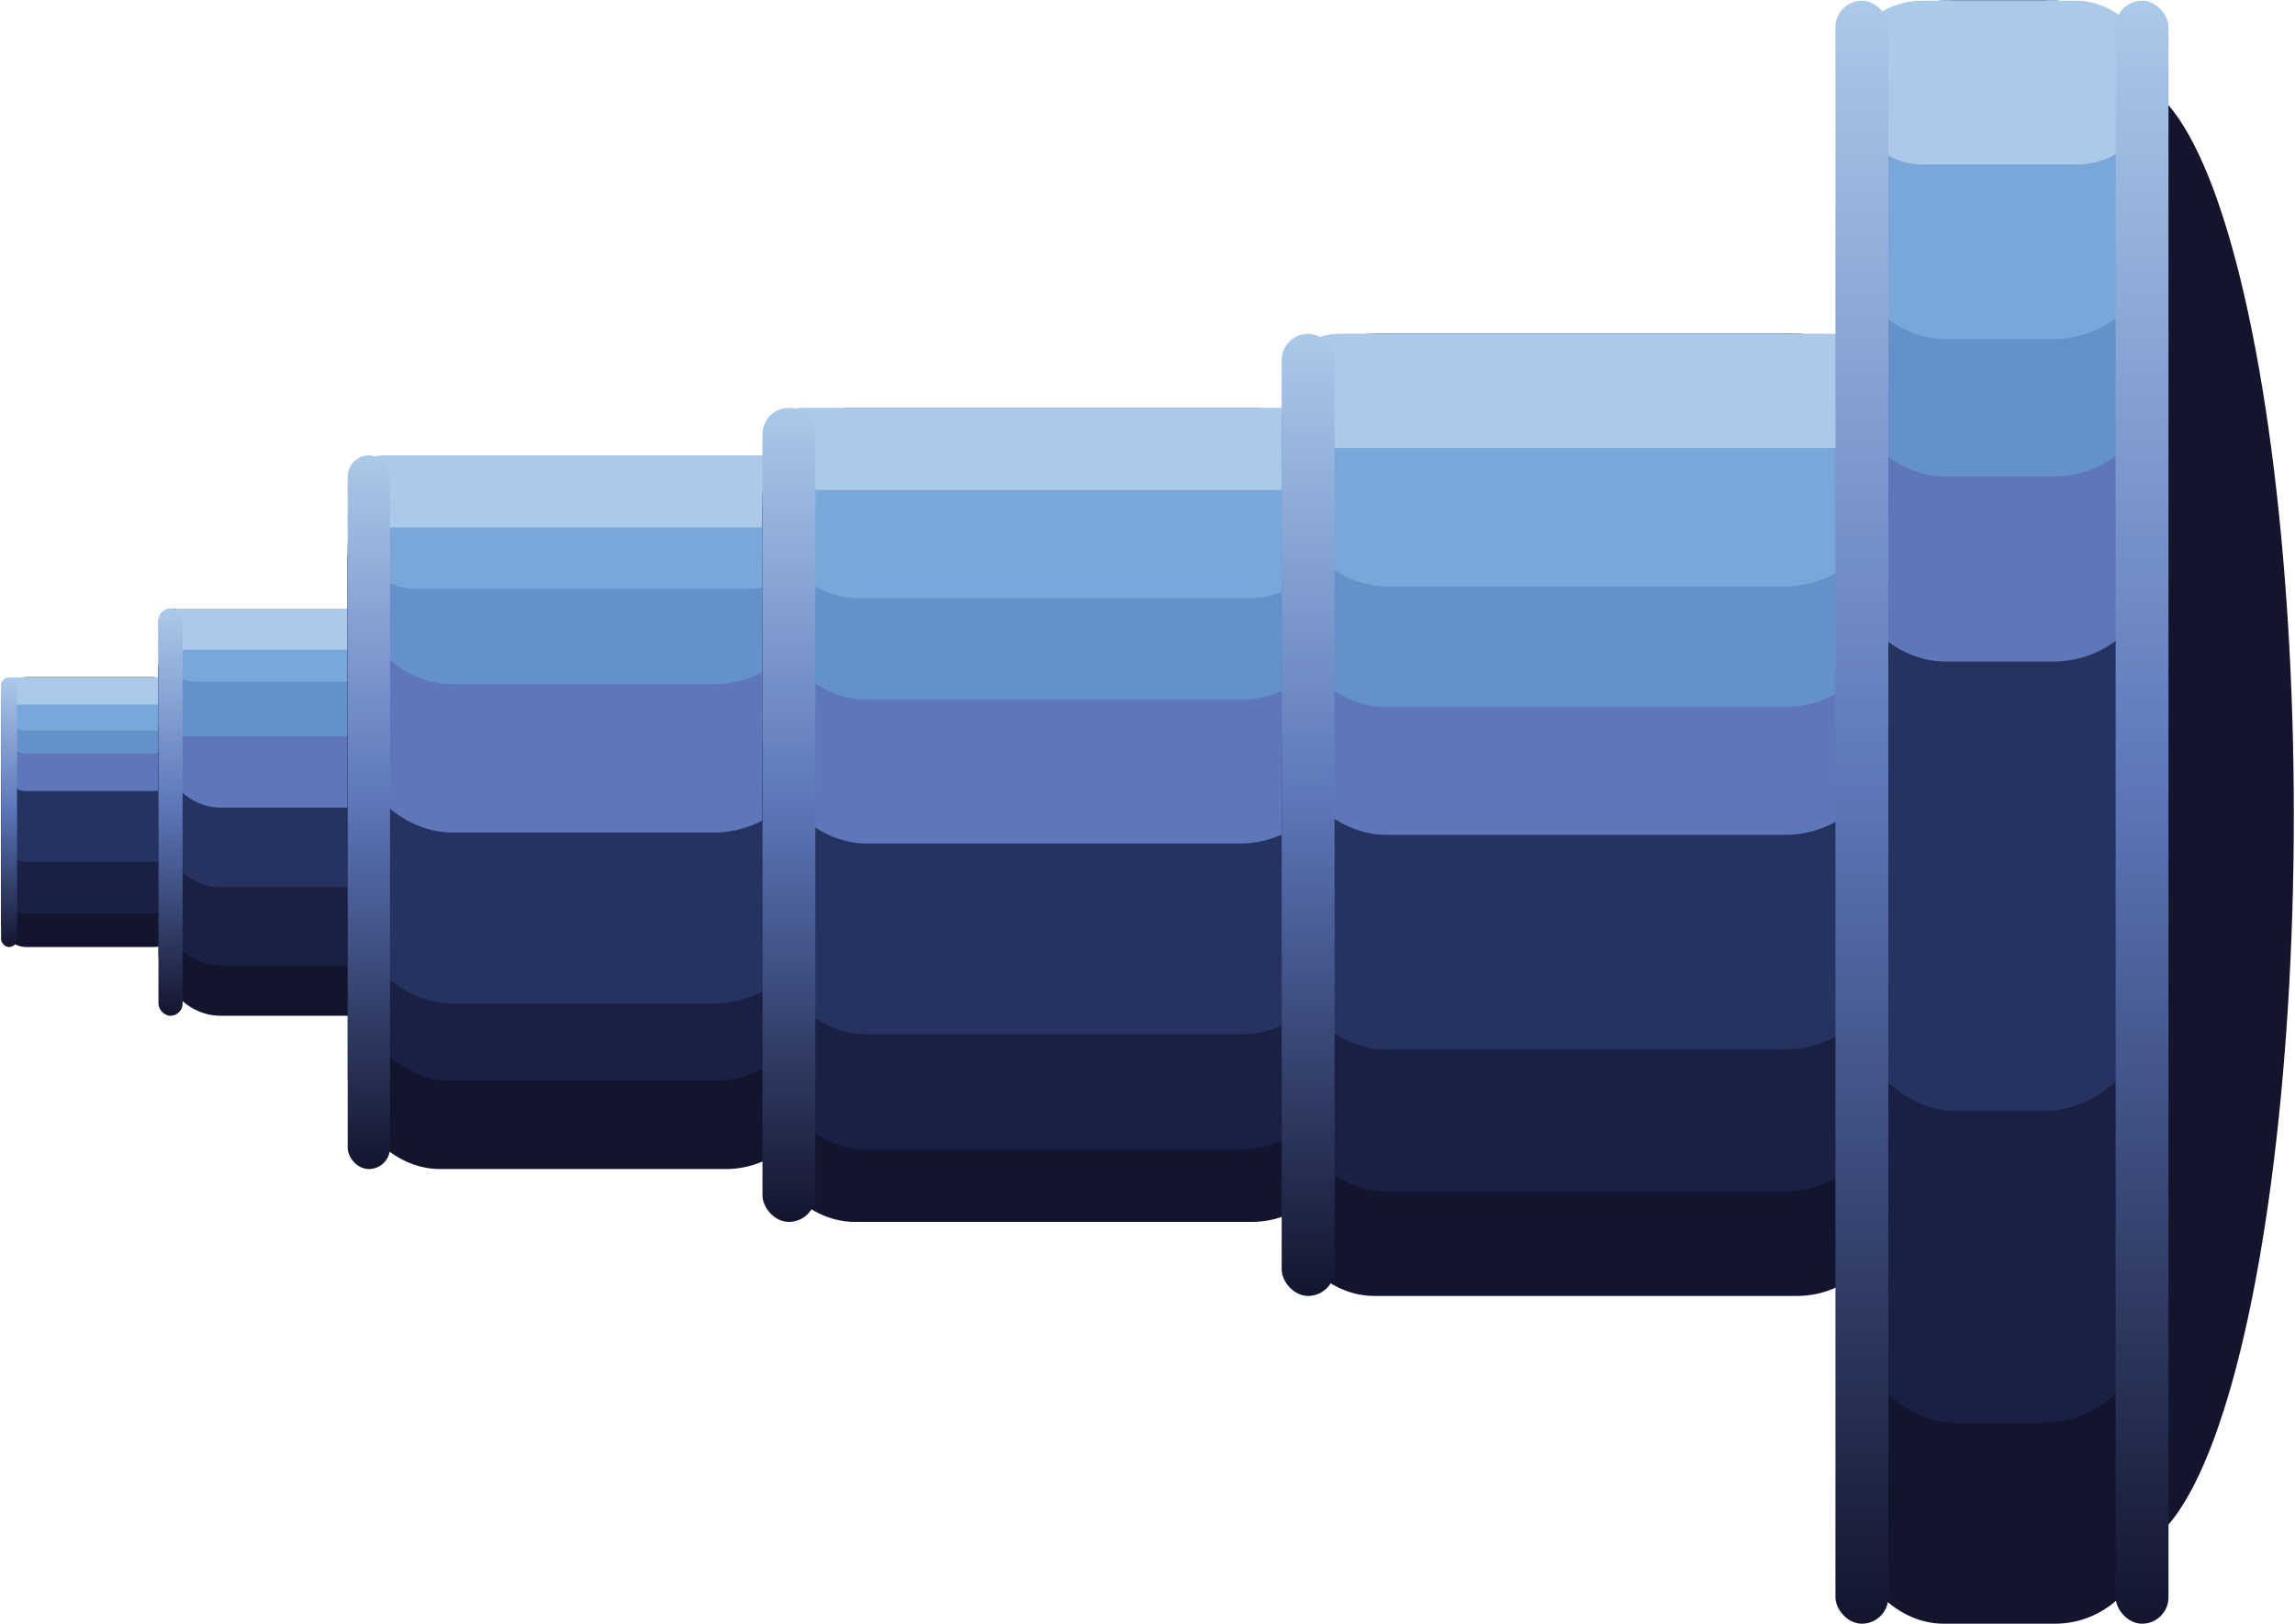 <svg fill="none" height="264" viewBox="0 0 373 264" width="373" xmlns="http://www.w3.org/2000/svg" xmlns:xlink="http://www.w3.org/1999/xlink"><linearGradient id="a"><stop offset="0" stop-color="#abc9e9"/><stop offset=".484" stop-color="#5d77ba"/><stop offset="1" stop-color="#13152e"/></linearGradient><linearGradient id="b" gradientUnits="userSpaceOnUse" x1="1.47" x2="1.47" xlink:href="#a" y1="110.092" y2="153.91"/><linearGradient id="c" gradientUnits="userSpaceOnUse" x1="27.714" x2="27.714" xlink:href="#a" y1="98.922" y2="165.08"/><linearGradient id="d" gradientUnits="userSpaceOnUse" x1="59.95" x2="59.95" xlink:href="#a" y1="74.005" y2="189.996"/><linearGradient id="e" gradientUnits="userSpaceOnUse" x1="128.22" x2="128.22" xlink:href="#a" y1="66.273" y2="198.588"/><linearGradient id="f" gradientUnits="userSpaceOnUse" x1="212.605" x2="212.605" xlink:href="#a" y1="54.244" y2="210.617"/><linearGradient id="g" gradientUnits="userSpaceOnUse" x1="302.607" x2="302.607" xlink:href="#a" y1=".115" y2="263.887"/><linearGradient id="h" gradientUnits="userSpaceOnUse" x1="348.144" x2="348.144" xlink:href="#a" y1=".115" y2="263.886"/><ellipse cx="345.313" cy="132.43" fill="#14142c" rx="27.494" ry="119.428"/><rect fill="#13152e" height="42.819" rx="3.5" stroke="#13152e" width="27.888" x=".672" y="110.592"/><rect fill="#1a2044" height="38.395" rx="4" width="28.888" x=".172" y="110.092"/><rect fill="#263360" height="29.974" rx="4" width="28.888" x=".172" y="110.092"/><rect fill="#5d77ba" height="18.465" rx="4" width="28.888" x=".172" y="110.092"/><rect fill="#6591cb" height="12.352" rx="4" width="28.888" x=".172" y="110.092"/><rect fill="#79a7d9" height="8.633" rx="4" width="28.888" x=".172" y="110.092"/><rect fill="#abc9e9" height="4.425" rx="2.212" width="28.888" x=".172" y="110.092"/><rect fill="url(#b)" height="43.819" rx="1.298" width="2.597" x=".172" y="110.092"/><rect fill="#13152e" height="65.158" rx="9.5" stroke="#13152e" width="42.615" x="26.254" y="99.422"/><rect fill="#1a2044" height="57.969" rx="10" width="43.615" x="25.754" y="98.922"/><rect fill="#263360" height="45.255" rx="10" width="43.615" x="25.754" y="98.922"/><rect fill="#5d77ba" height="32.331" rx="10" width="43.615" x="25.754" y="98.922"/><rect fill="#6591cb" height="20.739" rx="2" width="43.615" x="25.754" y="98.922"/><rect fill="#79a7d9" height="11.852" rx="5.926" width="43.615" x="25.754" y="98.922"/><rect fill="#abc9e9" height="6.68" rx="3.34" width="43.615" x="25.754" y="98.922"/><rect fill="url(#c)" height="66.158" rx="1.96" width="3.92" x="25.754" y="98.922"/><rect fill="#13152e" height="114.991" rx="14.5" stroke="#13152e" width="75.468" x="57.013" y="74.505"/><rect fill="#1a2044" height="101.634" rx="17" width="76.468" x="56.513" y="74.005"/><rect fill="#263360" height="89.095" rx="17" width="76.468" x="56.513" y="74.005"/><rect fill="#5d77ba" height="61.294" rx="17" width="76.468" x="56.513" y="74.005"/><rect fill="#6591cb" height="37.18" rx="17" width="76.468" x="56.513" y="74.005"/><rect fill="#79a7d9" height="21.66" rx="10.83" width="76.468" x="56.513" y="74.005"/><rect fill="#abc9e9" height="11.712" rx="5.856" width="76.468" x="56.513" y="74.005"/><rect fill="url(#d)" height="115.991" rx="3.437" width="6.874" x="56.513" y="74.005"/><rect fill="#13152e" height="131.315" rx="14.5" stroke="#13152e" width="93.511" x="124.424" y="66.773"/><rect fill="#1a2044" height="120.538" rx="17" width="94.511" x="123.924" y="66.273"/><rect fill="#263360" height="101.84" rx="17" width="94.511" x="123.924" y="66.273"/><rect fill="#5d77ba" height="70.825" rx="17" width="94.511" x="123.924" y="66.273"/><rect fill="#6591cb" height="47.462" rx="17" width="94.511" x="123.924" y="66.273"/><rect fill="#79a7d9" height="30.938" rx="15.469" width="94.511" x="123.924" y="66.273"/><rect fill="#abc9e9" height="13.361" rx="6.68" width="94.511" x="123.924" y="66.273"/><rect fill="url(#e)" height="132.315" rx="4.296" width="8.592" x="123.924" y="66.273"/><rect fill="#13152e" height="155.373" rx="14.5" stroke="#13152e" width="97.807" x="208.809" y="54.744"/><rect fill="#1a2044" height="139.358" rx="17" width="98.807" x="208.309" y="54.244"/><rect fill="#263360" height="116.329" rx="17" width="98.807" x="208.309" y="54.244"/><rect fill="#5d77ba" height="81.438" rx="17" width="98.807" x="208.309" y="54.244"/><rect fill="#6591cb" height="60.663" rx="17" width="98.807" x="208.309" y="54.244"/><rect fill="#79a7d9" height="41.034" rx="17" width="98.807" x="208.309" y="54.244"/><rect fill="#abc9e9" height="18.585" rx="9.293" width="98.807" x="208.309" y="54.244"/><rect fill="url(#f)" height="156.373" rx="4.296" width="8.592" x="208.309" y="54.244"/><rect fill="#13152e" height="262.772" rx="14.5" stroke="#13152e" width="47.115" x="301.388" y=".615"/><rect fill="#1a2044" height="231.122" rx="17" width="48.115" x="300.888" y=".115"/><rect fill="#263360" height="180.43" rx="17" width="48.115" x="300.888" y=".115"/><rect fill="#5d77ba" height="107.399" rx="17" width="51.551" x="299.17" y=".115"/><rect fill="#6591cb" height="77.327" rx="17" width="51.551" x="299.17" y=".115"/><rect fill="#79a7d9" height="54.988" rx="17" width="51.551" x="299.17" y=".115"/><rect fill="#abc9e9" height="26.635" rx="13.318" width="51.551" x="299.17" y=".115"/><rect fill="url(#g)" height="263.772" rx="4.296" width="8.592" x="298.311" y=".115"/><rect fill="url(#h)" height="263.772" rx="4.296" width="8.592" x="343.848" y=".115"/></svg>